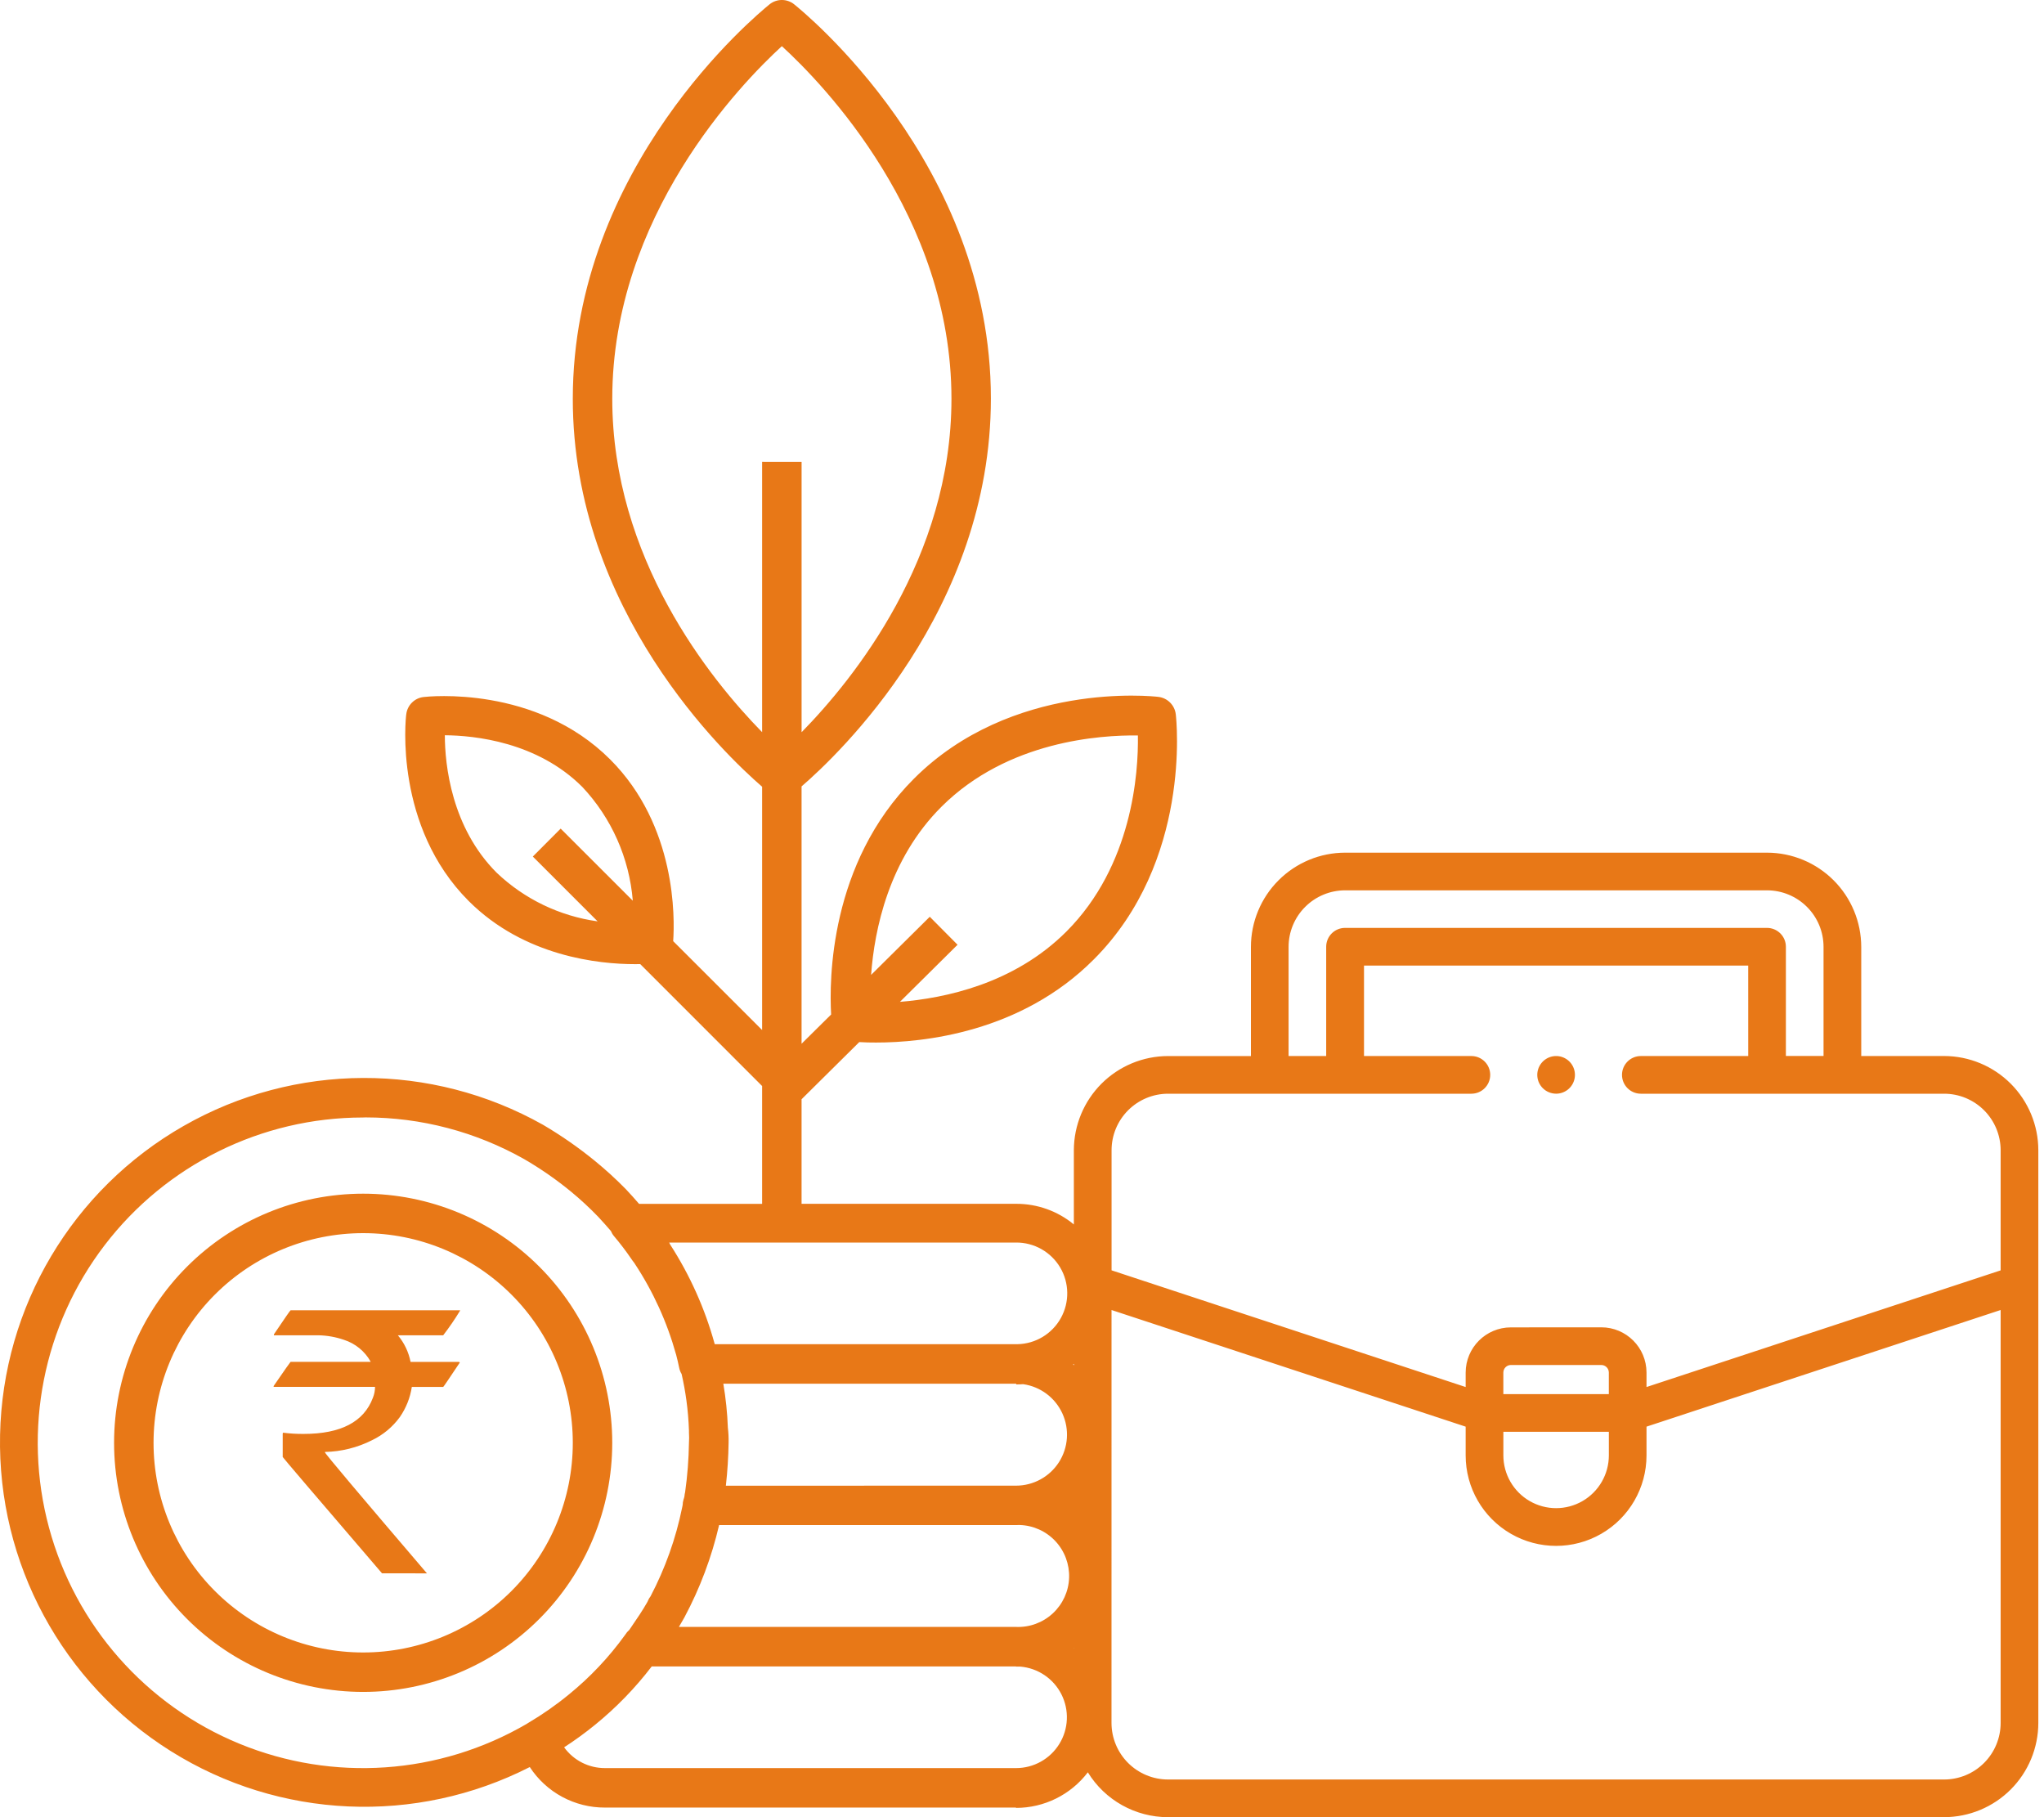 <svg width="90" height="80" viewBox="0 0 90 80" fill="none" xmlns="http://www.w3.org/2000/svg">
<path fill-rule="evenodd" clip-rule="evenodd" d="M47.899 78.025C48.653 79.252 49.99 79.999 51.43 80L85.603 79.999C86.703 79.997 87.756 79.559 88.534 78.782C89.311 78.004 89.749 76.951 89.75 75.851V50.637C89.749 49.538 89.31 48.484 88.534 47.707C87.756 46.93 86.703 46.492 85.603 46.49H81.953V41.685C81.951 40.586 81.514 39.532 80.737 38.755C79.959 37.978 78.906 37.54 77.806 37.538H59.228C58.128 37.539 57.074 37.977 56.296 38.755C55.518 39.532 55.081 40.586 55.08 41.686V46.492H51.431C50.331 46.493 49.278 46.931 48.5 47.708C47.723 48.486 47.286 49.539 47.283 50.639V53.905C46.572 53.317 45.677 52.996 44.754 52.997H35.294V48.392L35.302 48.386L35.309 48.38C35.317 48.372 35.325 48.364 35.332 48.356L37.835 45.877C38.082 45.892 38.328 45.899 38.575 45.897C40.633 45.897 44.949 45.467 48.164 42.235C52.466 37.929 51.802 31.705 51.771 31.444C51.723 31.045 51.409 30.729 51.009 30.68C50.763 30.648 44.541 29.978 40.236 34.287C36.52 38.01 36.51 43.16 36.596 44.662L35.294 45.95V34.621C36.902 33.234 43.63 26.877 43.63 17.542C43.63 7.206 35.37 0.516 34.969 0.191L34.965 0.188C34.65 -0.063 34.203 -0.063 33.888 0.188L33.867 0.205C33.295 0.677 25.22 7.333 25.221 17.558C25.221 26.887 31.951 33.246 33.557 34.635V45.346L29.641 41.433C29.712 40.436 29.79 36.356 26.868 33.435C23.587 30.154 18.85 30.662 18.649 30.686C18.25 30.732 17.935 31.047 17.888 31.447V31.446C17.857 31.649 17.356 36.385 20.637 39.666C23.091 42.119 26.389 42.446 27.956 42.446C28.039 42.444 28.118 42.444 28.191 42.444L33.557 47.811V52.998H28.138C27.955 52.786 27.765 52.572 27.565 52.361C27.126 51.911 26.662 51.488 26.175 51.092C25.461 50.511 24.703 49.984 23.909 49.518C18.994 46.752 12.986 46.77 8.087 49.568C3.189 52.365 0.119 57.53 0.003 63.17C-0.113 68.809 2.742 74.096 7.521 77.092C12.3 80.088 18.301 80.355 23.327 77.793C24.057 78.912 25.305 79.584 26.642 79.577H44.736V79.591C45.977 79.592 47.147 79.012 47.899 78.025ZM49.671 77.612C49.205 77.145 48.942 76.513 48.941 75.853L48.942 57.672L64.535 62.807V64.075C64.535 65.498 65.294 66.812 66.526 67.523C67.758 68.234 69.275 68.234 70.507 67.523C71.739 66.812 72.498 65.498 72.498 64.075V62.807L88.091 57.672V75.853C88.09 76.513 87.828 77.145 87.361 77.612C86.895 78.078 86.262 78.341 85.603 78.341H51.43C50.77 78.341 50.138 78.078 49.671 77.612ZM15.977 49.197C11.52 49.2 7.319 51.276 4.61 54.815C1.902 58.354 0.995 62.953 2.158 67.254C3.32 71.557 6.42 75.073 10.542 76.766C14.664 78.459 19.34 78.137 23.191 75.893L23.26 75.848V75.849C23.888 75.478 24.487 75.06 25.05 74.597C25.981 73.84 26.809 72.964 27.512 71.991C27.527 71.967 27.559 71.923 27.594 71.877L27.594 71.877L27.612 71.853L27.707 71.758L27.766 71.671L27.788 71.64L27.788 71.639C28.038 71.274 28.297 70.896 28.512 70.514L28.519 70.498L28.525 70.482H28.525C28.555 70.408 28.596 70.338 28.645 70.275C29.289 69.047 29.758 67.734 30.034 66.376L30.058 66.258C30.059 66.179 30.072 66.1 30.095 66.023C30.114 65.97 30.129 65.915 30.139 65.86V65.85C30.143 65.799 30.152 65.747 30.166 65.697C30.268 64.975 30.325 64.247 30.336 63.518C30.346 63.368 30.346 63.218 30.336 63.068V62.98C30.321 62.537 30.284 62.094 30.224 61.654C30.171 61.264 30.101 60.877 30.013 60.493L30.014 60.493C29.962 60.408 29.926 60.316 29.906 60.219C29.868 60.027 29.819 59.823 29.768 59.628H29.767C29.373 58.209 28.76 56.861 27.949 55.632L27.929 55.6H27.929C27.878 55.538 27.831 55.473 27.787 55.406C27.554 55.065 27.303 54.737 27.037 54.422C26.978 54.353 26.932 54.276 26.898 54.193C26.711 53.977 26.529 53.772 26.347 53.576C25.964 53.178 25.558 52.802 25.131 52.451C24.488 51.924 23.805 51.45 23.087 51.033C20.954 49.827 18.546 49.193 16.096 49.193L15.977 49.197ZM44.736 77.839H26.642L26.642 77.839C25.928 77.842 25.257 77.502 24.839 76.924C25.311 76.619 25.767 76.287 26.203 75.932C27.132 75.177 27.969 74.315 28.696 73.364H44.736V73.371H44.928C45.702 73.437 46.388 73.9 46.737 74.594C47.087 75.288 47.052 76.114 46.644 76.775C46.236 77.437 45.514 77.84 44.736 77.839ZM47.286 72.565V72.548L47.275 72.556L47.286 72.565ZM46.355 71.029C45.916 71.435 45.334 71.649 44.737 71.624L29.893 71.624C29.959 71.516 30.022 71.406 30.084 71.294L30.134 71.207C30.82 69.924 31.334 68.557 31.663 67.141L44.737 67.14C44.791 67.14 44.845 67.139 44.899 67.137C45.496 67.155 46.061 67.411 46.47 67.847C46.878 68.284 47.095 68.865 47.074 69.462C47.053 70.059 46.794 70.623 46.355 71.029ZM66.195 64.073L66.195 64.072C66.195 64.902 66.638 65.669 67.356 66.084C68.075 66.499 68.96 66.499 69.679 66.084C70.397 65.669 70.84 64.902 70.84 64.072V63.034H66.195L66.195 64.073ZM44.737 65.405H44.737L31.961 65.407C32.032 64.774 32.072 64.14 32.081 63.506C32.085 63.289 32.075 63.071 32.049 62.855C32.025 62.206 31.958 61.558 31.849 60.916H44.737L44.754 60.948C44.854 60.948 44.953 60.944 45.051 60.937C45.808 61.044 46.459 61.529 46.777 62.224C47.096 62.919 47.039 63.728 46.627 64.372C46.214 65.015 45.502 65.405 44.737 65.405ZM66.194 60.425V61.376H70.839V60.425C70.839 60.242 70.691 60.093 70.507 60.093H66.526C66.343 60.093 66.195 60.242 66.194 60.425L66.194 60.425ZM72.498 60.425C72.497 59.326 71.607 58.435 70.507 58.434L66.525 58.437C65.427 58.438 64.537 59.328 64.535 60.427V61.063L48.944 55.925V50.638C48.944 49.978 49.207 49.346 49.673 48.879C50.14 48.413 50.773 48.15 51.432 48.15H64.786C65.244 48.15 65.616 47.779 65.616 47.32C65.616 46.862 65.244 46.491 64.786 46.491H60.059V42.51H76.976L76.977 46.491H72.249C71.791 46.491 71.419 46.862 71.419 47.32C71.419 47.779 71.791 48.15 72.249 48.15H85.603C86.263 48.15 86.895 48.413 87.361 48.879C87.828 49.346 88.09 49.978 88.091 50.638L88.091 55.927L72.498 61.063V60.425ZM47.286 60.102V60.041L47.249 60.071L47.286 60.102ZM44.798 59.178H44.736L31.47 59.177L31.467 59.163C31.04 57.614 30.379 56.138 29.507 54.788C29.494 54.759 29.48 54.73 29.465 54.702H44.736C45.533 54.696 46.273 55.113 46.68 55.798C47.086 56.483 47.097 57.332 46.71 58.028C46.323 58.724 45.595 59.162 44.798 59.177L44.798 59.178ZM77.805 40.85L77.805 40.85C78.025 40.85 78.236 40.938 78.391 41.093C78.547 41.248 78.635 41.459 78.635 41.679V46.489H80.293V41.685C80.293 41.025 80.031 40.392 79.564 39.926C79.098 39.459 78.465 39.197 77.805 39.196H59.227C58.567 39.197 57.934 39.459 57.468 39.926C57.001 40.392 56.739 41.025 56.738 41.685V46.49H58.394V41.679C58.394 41.459 58.482 41.248 58.637 41.093C58.793 40.937 59.004 40.85 59.224 40.85L77.805 40.85ZM39.625 44.106L42.162 41.592L40.939 40.36L38.356 42.919C38.501 40.931 39.129 37.827 41.464 35.506C44.373 32.614 48.451 32.357 50.103 32.378C50.131 34.019 49.863 38.102 46.955 41.011C44.65 43.316 41.606 43.945 39.625 44.106ZM21.867 38.419C23.088 39.582 24.644 40.331 26.314 40.562L23.461 37.709L24.687 36.479L27.863 39.653C27.711 37.781 26.928 36.014 25.641 34.645C23.653 32.657 20.89 32.379 19.587 32.369C19.588 33.672 19.878 36.429 21.867 38.419L21.867 38.419ZM35.295 32.235V20.335L33.557 20.334V32.233C31.26 29.89 26.959 24.562 26.959 17.555C26.959 9.508 32.63 3.679 34.426 2.032C36.227 3.678 41.894 9.508 41.894 17.555C41.894 24.566 37.593 29.892 35.295 32.235ZM5.023 63.518C5.023 60.609 6.179 57.819 8.236 55.763C10.292 53.706 13.082 52.551 15.991 52.551C18.899 52.551 21.689 53.706 23.746 55.763C25.803 57.82 26.958 60.609 26.958 63.518C26.958 66.426 25.803 69.216 23.746 71.273C21.689 73.33 18.9 74.485 15.991 74.485C13.082 74.485 10.293 73.33 8.236 71.273C6.179 69.216 5.023 66.426 5.023 63.518ZM6.761 63.518L6.76 63.518L6.761 63.518C6.761 61.07 7.734 58.722 9.464 56.991C11.195 55.261 13.543 54.288 15.991 54.288C18.439 54.288 20.787 55.261 22.518 56.992C24.249 58.723 25.221 61.071 25.221 63.519C25.221 65.967 24.249 68.315 22.518 70.046C20.787 71.777 18.438 72.749 15.99 72.749C13.543 72.749 11.195 71.776 9.464 70.045C7.733 68.314 6.76 65.966 6.761 63.518ZM16.82 69.263C13.905 65.865 12.448 64.159 12.448 64.143V63.111L12.463 63.073C12.765 63.112 13.067 63.13 13.371 63.127C15.006 63.127 16.022 62.597 16.419 61.537V61.537C16.481 61.384 16.513 61.221 16.513 61.056H12.075C12.057 61.059 12.041 61.043 12.044 61.025C12.535 60.312 12.786 59.955 12.794 59.955H16.316V59.939C16.061 59.485 15.642 59.144 15.145 58.985C14.786 58.861 14.408 58.793 14.028 58.785H12.059V58.746C12.536 58.038 12.781 57.684 12.796 57.684H20.258V57.7C20.031 58.075 19.782 58.438 19.514 58.786H17.52C17.802 59.123 17.994 59.526 18.078 59.957H20.206C20.232 59.962 20.244 59.973 20.244 59.988C19.768 60.701 19.526 61.059 19.515 61.059L18.133 61.058C18.061 61.535 17.88 61.988 17.606 62.385C17.289 62.819 16.871 63.168 16.387 63.401C15.742 63.728 15.032 63.906 14.308 63.921V63.937C14.308 63.989 15.806 65.765 18.799 69.266L16.82 69.263ZM12.463 63.073L12.463 63.073H12.463L12.463 63.073ZM67.829 46.859C67.609 47.188 67.651 47.626 67.931 47.906C68.087 48.061 68.298 48.148 68.517 48.149C68.913 48.149 69.254 47.87 69.331 47.482C69.407 47.094 69.201 46.706 68.835 46.554C68.47 46.403 68.049 46.531 67.829 46.859Z" fill="#E87817"/>
</svg>
